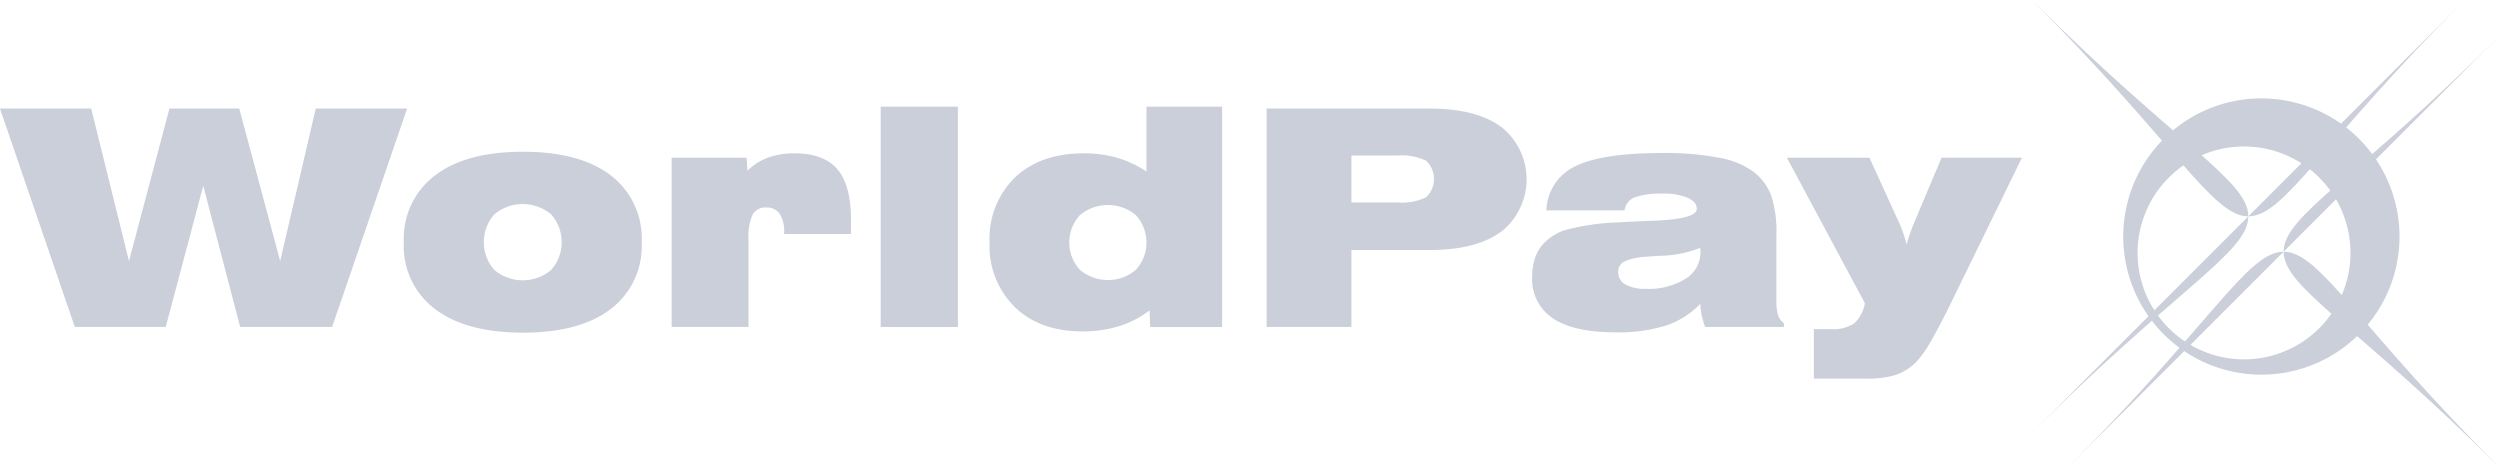 <svg id="worldpay" xmlns="http://www.w3.org/2000/svg" width="354.204" height="66.317" viewBox="0 0 354.204 66.317">
  <path id="Path_1185" data-name="Path 1185" d="M177.334,86.843a19.571,19.571,0,1,1-19.568,19.574A19.573,19.573,0,0,1,177.334,86.843ZM159.8,108.736a15.08,15.08,0,1,0,15.08-15.081,15.078,15.078,0,0,0-15.08,15.081Z" transform="translate(143.058 -72.902)" fill="#cacfd9" fill-rule="evenodd"/>
  <path id="Path_1186" data-name="Path 1186" d="M153.828,143.725c40.874-40.879,20.438-40.879,61.317,0-40.879-40.879-40.879-20.442,0-61.319l-61.317,61.319Z" transform="translate(139.059 -77.408)" fill="#cacfd9" fill-rule="evenodd"/>
  <path id="Path_1187" data-name="Path 1187" d="M212.661,79.926c-40.874,40.875-20.434,40.875-61.313,0,40.879,40.875,40.879,20.436,0,61.315l61.313-61.315Z" transform="translate(136.541 -79.926)" fill="#cacfd9" fill-rule="evenodd"/>
  <path id="Path_1188" data-name="Path 1188" d="M19.105,118.635,8.5,87.692H21.425L26.778,109.3,32.51,87.692H42.4L48.2,109.3l5.043-21.609H66.185L55.558,118.635H42.53l-5.23-20-5.315,20H19.105Zm59.444-15.96a6.28,6.28,0,0,1,8.039,0,5.952,5.952,0,0,1,0,7.886,6.247,6.247,0,0,1-8.039,0,5.946,5.946,0,0,1,0-7.886Zm-8.422,13.413q4.408,3.35,12.461,3.352,8.069,0,12.453-3.352a11.193,11.193,0,0,0,4.379-9.45,11.233,11.233,0,0,0-4.379-9.48q-4.384-3.35-12.453-3.346-8.051,0-12.461,3.358a11.2,11.2,0,0,0-4.41,9.468,11.156,11.156,0,0,0,4.41,9.45Zm33.538,2.548V94.659h10.619l.127,1.836a7.874,7.874,0,0,1,2.888-1.842,10.782,10.782,0,0,1,3.761-.621q4.139,0,6.072,2.245t1.937,7.1v2.082H119.6v-.165a4.683,4.683,0,0,0-.629-2.7,2.192,2.192,0,0,0-1.907-.887,2.048,2.048,0,0,0-1.937,1.022,7.646,7.646,0,0,0-.576,3.5v12.4H103.666Zm29.616-31.209h10.94v31.209h-10.94Zm36.166,23.1a6.148,6.148,0,0,1-7.953,0,5.742,5.742,0,0,1,0-7.725,6.194,6.194,0,0,1,7.953,0,5.747,5.747,0,0,1,0,7.725Zm1.491-23.1v9.188a14.946,14.946,0,0,0-4.13-1.941,17.023,17.023,0,0,0-4.781-.639q-6.1,0-9.712,3.412a12.07,12.07,0,0,0-3.606,9.212,12.1,12.1,0,0,0,3.577,9.158q3.573,3.449,9.575,3.446a17.285,17.285,0,0,0,5.208-.746,13.958,13.958,0,0,0,4.309-2.237l.083,2.358h10.192V87.426H170.94Z" transform="translate(-8.504 -72.31)" fill="#cacfd9" fill-rule="evenodd"/>
  <path id="Path_1189" data-name="Path 1189" d="M120.14,94.951a3.544,3.544,0,0,1,0,5.176,7.84,7.84,0,0,1-4.031.738h-6.546V94.213h6.546a7.8,7.8,0,0,1,4.031.738ZM109.563,118.5v-10.9h11.113q6.566,0,10.14-2.622a9.462,9.462,0,0,0,0-14.8q-3.579-2.621-10.14-2.622H97.545V118.5h12.018Zm49.444-10.974c0,.079.008.2.008.369a4.377,4.377,0,0,1-2.11,3.777,9.95,9.95,0,0,1-5.653,1.427,5.57,5.57,0,0,1-2.874-.619,1.949,1.949,0,0,1-1.016-1.751,1.6,1.6,0,0,1,.846-1.491,8.926,8.926,0,0,1,3.213-.693c.417-.042,1.016-.085,1.8-.125a16.342,16.342,0,0,0,5.728-1.115.917.917,0,0,1,.054.222Zm.21,9.432a9.453,9.453,0,0,0,.468,1.542h11.159v-.524a2.29,2.29,0,0,1-.83-1.139,6.983,6.983,0,0,1-.24-2.066v-9.291a16.456,16.456,0,0,0-.756-5.645,7.7,7.7,0,0,0-2.552-3.372,11.689,11.689,0,0,0-4.873-1.949,40.275,40.275,0,0,0-7.939-.659q-8.622,0-12.377,1.884a7.13,7.13,0,0,0-4.093,6.242h11.073a2.288,2.288,0,0,1,1.421-1.832,10.936,10.936,0,0,1,4.063-.534,8.506,8.506,0,0,1,3.477.589c.851.4,1.276.917,1.276,1.566q0,1.433-6.07,1.679c-2.007.071-3.65.145-4.9.23a33.02,33.02,0,0,0-7.773,1.119,7.308,7.308,0,0,0-3.3,2.271,6.026,6.026,0,0,0-.945,1.895,8.349,8.349,0,0,0-.335,2.4,6.637,6.637,0,0,0,2.953,5.925q2.954,1.968,8.834,1.973a22.429,22.429,0,0,0,7.187-.971,11.89,11.89,0,0,0,4.849-3.076,10.071,10.071,0,0,0,.222,1.745Zm15.863,1.852h2.362a5.522,5.522,0,0,0,3.321-.794,4.963,4.963,0,0,0,1.548-2.884L171.259,94.521h11.7l3.886,8.525a19.3,19.3,0,0,1,.838,1.977,16.407,16.407,0,0,1,.546,1.828,13.253,13.253,0,0,1,.445-1.508c.189-.526.405-1.1.657-1.711l3.845-9.114h11.387l-10.131,20.737q-1.7,3.458-2.874,5.45a14.547,14.547,0,0,1-2.019,2.805,7.776,7.776,0,0,1-2.854,1.784,13.371,13.371,0,0,1-4.164.524h-7.439v-7.008h0Z" transform="translate(81.909 -72.176)" fill="#cacfd9" fill-rule="evenodd"/>
</svg>
